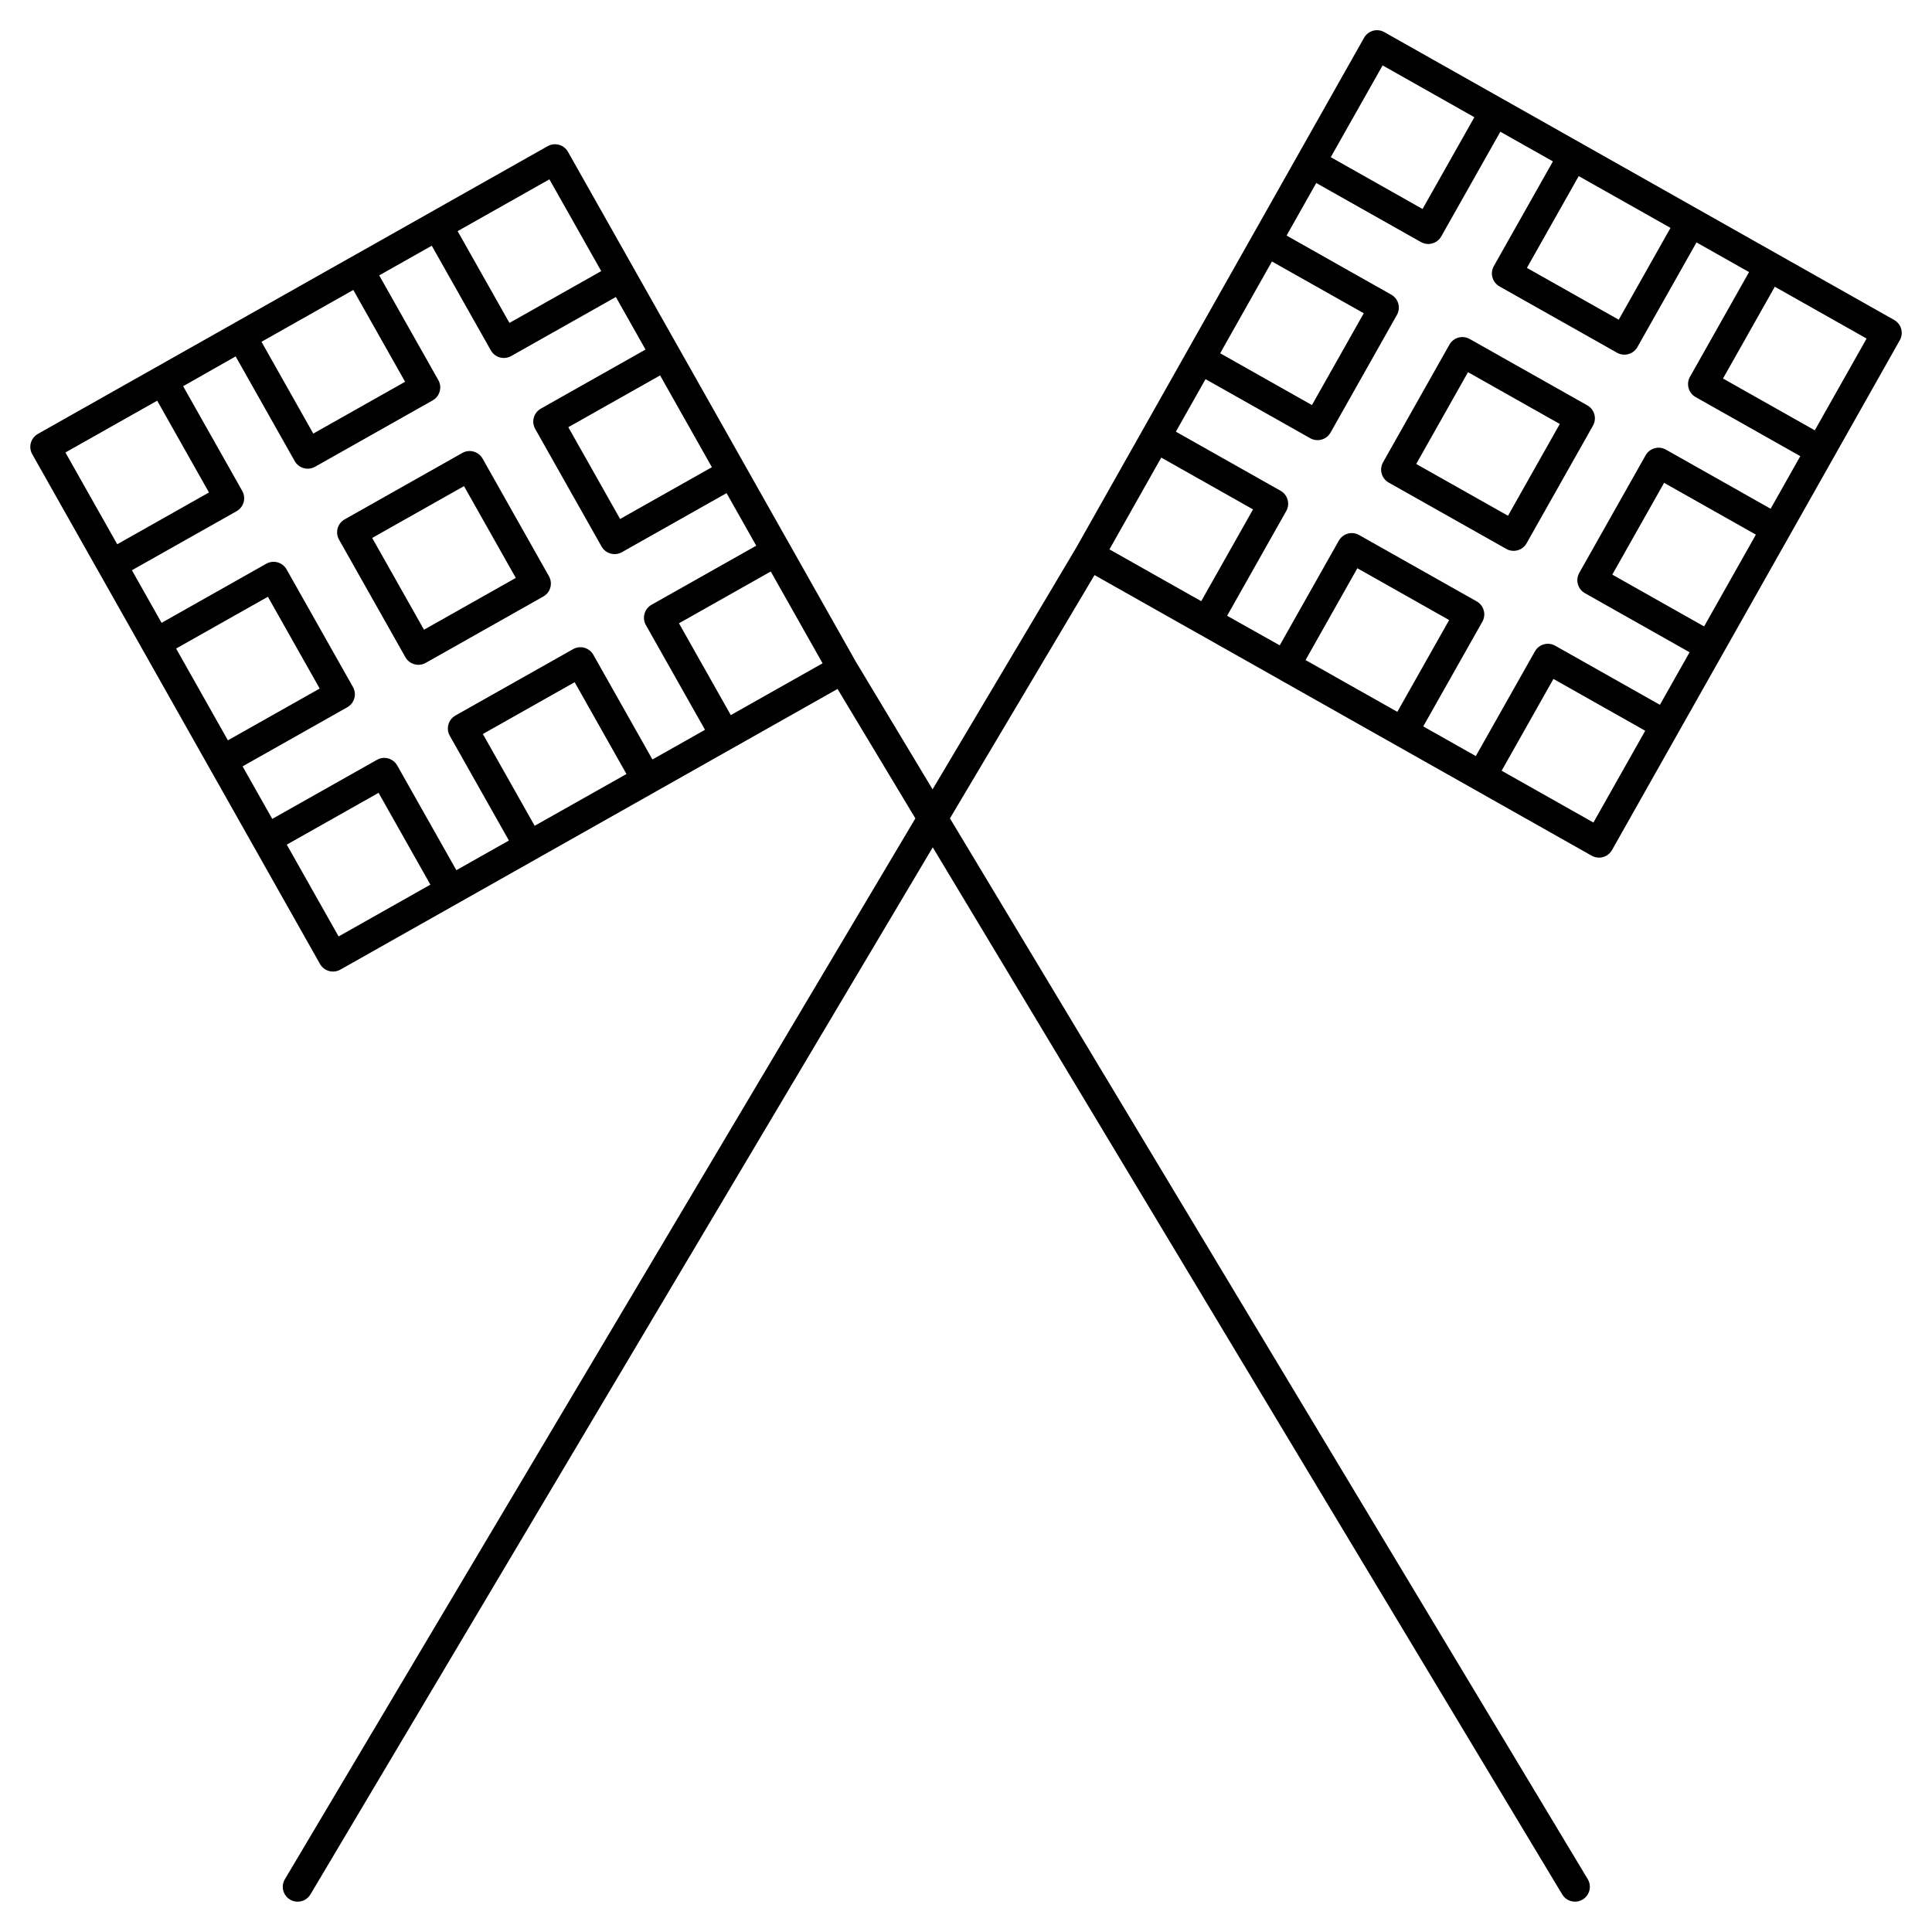 <?xml version="1.0" encoding="UTF-8"?>
<!-- The Best Svg Icon site in the world: iconSvg.co, Visit us! https://iconsvg.co -->
<svg fill="#000000" width="800px" height="800px" version="1.1" viewBox="144 144 512 512" xmlns="http://www.w3.org/2000/svg">
 <g>
  <path d="m512.01 271.88 31.18 17.594c0.613 0.348 1.273 0.504 1.938 0.504 1.371 0 2.707-0.723 3.434-2l17.594-31.18c1.07-1.898 0.402-4.297-1.488-5.367l-31.18-17.594c-1.891-1.07-4.297-0.41-5.367 1.488l-17.594 31.18c-1.074 1.902-0.402 4.305 1.484 5.375zm21.027-29.246 24.324 13.723-13.723 24.324-24.324-13.723z"/>
  <path d="m152.54 264.36 17.602 31.172s0.008 0 0.008 0.008l41.059 72.746 17.602 31.188c0.512 0.906 1.371 1.574 2.379 1.852 0.348 0.102 0.699 0.148 1.055 0.148 0.668 0 1.34-0.164 1.938-0.504l67.559-38.133 15.586-8.801 0.008-0.008 48.625-27.449 20.625 34.305-167.09 281.13c-1.117 1.867-0.496 4.289 1.371 5.398 0.629 0.379 1.332 0.551 2.016 0.551 1.34 0 2.644-0.684 3.387-1.922l164.92-277.49 166.82 277.5c0.738 1.227 2.047 1.906 3.379 1.906 0.691 0 1.395-0.18 2.031-0.559 1.859-1.125 2.465-3.535 1.348-5.406l-169.02-281.12 38.312-64.473 27.828 15.711h0.016l20.766 11.723 0.008 0.008 15.586 8.801 67.559 38.133c0.613 0.348 1.273 0.504 1.938 0.504 1.371 0 2.707-0.723 3.434-2l17.602-31.18c0-0.008 0-0.016 0.008-0.016l11.723-20.766 0.008-0.008 8.801-15.586 20.531-36.367c0-0.008 0.008-0.008 0.008-0.016l17.594-31.18c1.07-1.898 0.402-4.297-1.488-5.367l-31.18-17.602c-0.008 0-0.016 0-0.016-0.008l-20.766-11.723-0.008-0.008-15.586-8.801-36.367-20.531c-0.008 0-0.008-0.008-0.016-0.008l-31.18-17.594c-1.891-1.078-4.297-0.41-5.367 1.488l-17.602 31.18c0 0.008 0 0.016-0.008 0.016l-11.723 20.766-0.008 0.008-8.801 15.586-38.133 67.559-38.078 64.062-20.387-33.914-38.109-67.512-8.801-15.586-0.008-0.008-11.723-20.766c0-0.008 0-0.016-0.008-0.016l-17.594-31.16c-1.078-1.891-3.481-2.551-5.367-1.488l-31.18 17.594-0.008 0.008-20.766 11.723h-0.016l-15.586 8.801-67.559 38.133c-0.457 0.262-0.852 0.605-1.164 1.008-0.637 0.82-0.93 1.852-0.805 2.883 0.055 0.508 0.211 1.012 0.473 1.477zm310.94-19.883 27.75 15.664c0.598 0.34 1.266 0.504 1.938 0.504 0.355 0 0.707-0.047 1.055-0.148 1.008-0.277 1.859-0.945 2.379-1.852l17.594-31.188c1.07-1.898 0.402-4.297-1.488-5.367l-27.75-15.664 7.863-13.926 27.75 15.656c0.613 0.348 1.273 0.504 1.938 0.504 1.371 0 2.707-0.723 3.434-2l15.664-27.75 13.934 7.863-15.664 27.75c-0.512 0.914-0.645 1.992-0.363 2.992 0.277 1.008 0.945 1.859 1.852 2.379l31.188 17.594c0.613 0.348 1.273 0.504 1.938 0.504 1.371 0 2.707-0.723 3.434-2l15.664-27.75 13.926 7.863-15.656 27.75c-1.07 1.898-0.402 4.297 1.488 5.367l27.75 15.664-7.863 13.934-27.75-15.664c-0.914-0.512-1.984-0.652-2.992-0.363-1.008 0.277-1.859 0.945-2.379 1.852l-17.594 31.18c-1.07 1.898-0.402 4.297 1.488 5.367l27.75 15.664-7.863 13.926-27.75-15.664c-1.898-1.062-4.297-0.41-5.367 1.488l-15.672 27.758-13.926-7.863 15.664-27.75c0.512-0.914 0.645-1.984 0.363-2.992-0.277-1.008-0.945-1.859-1.852-2.379l-31.18-17.594c-1.891-1.07-4.297-0.41-5.367 1.488l-15.664 27.75-13.941-7.84 15.664-27.75c1.07-1.898 0.402-4.297-1.488-5.367l-27.758-15.672zm17.598-31.184 24.332 13.723-13.73 24.332-24.324-13.73zm29.328-51.961 24.316 13.73-13.73 24.324-24.324-13.73zm76.297 43.059-13.723 24.332-24.332-13.73 13.73-24.324zm51.965 29.332-13.73 24.316-24.324-13.73 13.73-24.324zm-43.062 76.285-24.332-13.73 13.73-24.324 24.324 13.73zm-105.62 8.914 13.73-24.332 24.324 13.73-13.73 24.324zm-38.242-53.656 24.324 13.73-13.73 24.324-24.324-13.73zm90.203 82.984 13.73-24.324 24.324 13.73-13.73 24.324zm-335.5-109.8 15.664 27.758c0.512 0.906 1.371 1.574 2.379 1.852 0.348 0.102 0.699 0.148 1.055 0.148 0.668 0 1.34-0.164 1.938-0.504l31.188-17.602c0.906-0.512 1.574-1.371 1.852-2.379 0.285-1.008 0.156-2.078-0.363-2.992l-15.664-27.75 13.926-7.863 15.664 27.75c0.723 1.273 2.062 2 3.434 2 0.66 0 1.324-0.164 1.938-0.504l27.75-15.656 7.863 13.926-27.75 15.664c-1.891 1.07-2.559 3.465-1.488 5.367l17.594 31.18c0.723 1.273 2.062 2 3.434 2 0.66 0 1.324-0.164 1.938-0.504l27.75-15.656 7.863 13.926-27.758 15.664c-0.906 0.512-1.574 1.371-1.852 2.379-0.285 1.008-0.156 2.078 0.363 2.992l15.672 27.758-13.934 7.863-15.664-27.75c-1.078-1.891-3.488-2.559-5.367-1.488l-31.18 17.594c-0.906 0.512-1.574 1.371-1.852 2.379-0.285 1.008-0.156 2.078 0.363 2.992l15.664 27.75-13.926 7.863-15.672-27.758c-1.078-1.891-3.481-2.559-5.367-1.488l-27.75 15.656-7.863-13.926 27.758-15.664c1.891-1.07 2.559-3.465 1.488-5.367l-17.594-31.18c-1.078-1.891-3.473-2.551-5.367-1.488l-27.75 15.664-7.863-13.934 27.75-15.656c1.891-1.07 2.559-3.465 1.488-5.367l-15.664-27.75zm31.18-17.602 13.73 24.324-24.332 13.73-13.73-24.324zm51.973-29.324 13.73 24.324-24.324 13.73-13.73-24.324zm36.195 64.125 6.863 12.164-24.324 13.723-13.723-24.324 24.324-13.723zm36.195 64.133-24.324 13.73-13.73-24.332 24.324-13.73zm-76.297 43.062-13.73-24.324 24.324-13.73 13.73 24.332zm-83.055-25.766-11.965-21.207 24.324-13.723 13.723 24.324-24.324 13.723zm-16.98-86.891 13.723 24.324-24.316 13.723-13.73-24.324zm34.344 117.65 24.324-13.73 13.73 24.332-24.324 13.73z"/>
  <path d="m251.44 318.18c0.512 0.906 1.371 1.574 2.379 1.852 0.348 0.102 0.699 0.148 1.055 0.148 0.668 0 1.34-0.164 1.938-0.504l31.18-17.602c1.891-1.07 2.559-3.465 1.488-5.367l-17.594-31.18c-0.512-0.906-1.371-1.574-2.379-1.852-1-0.285-2.078-0.156-2.992 0.363l-31.18 17.602c-1.891 1.07-2.559 3.465-1.488 5.367zm15.523-45.352 13.73 24.324-24.332 13.73-13.73-24.324z"/>
 </g>
</svg>